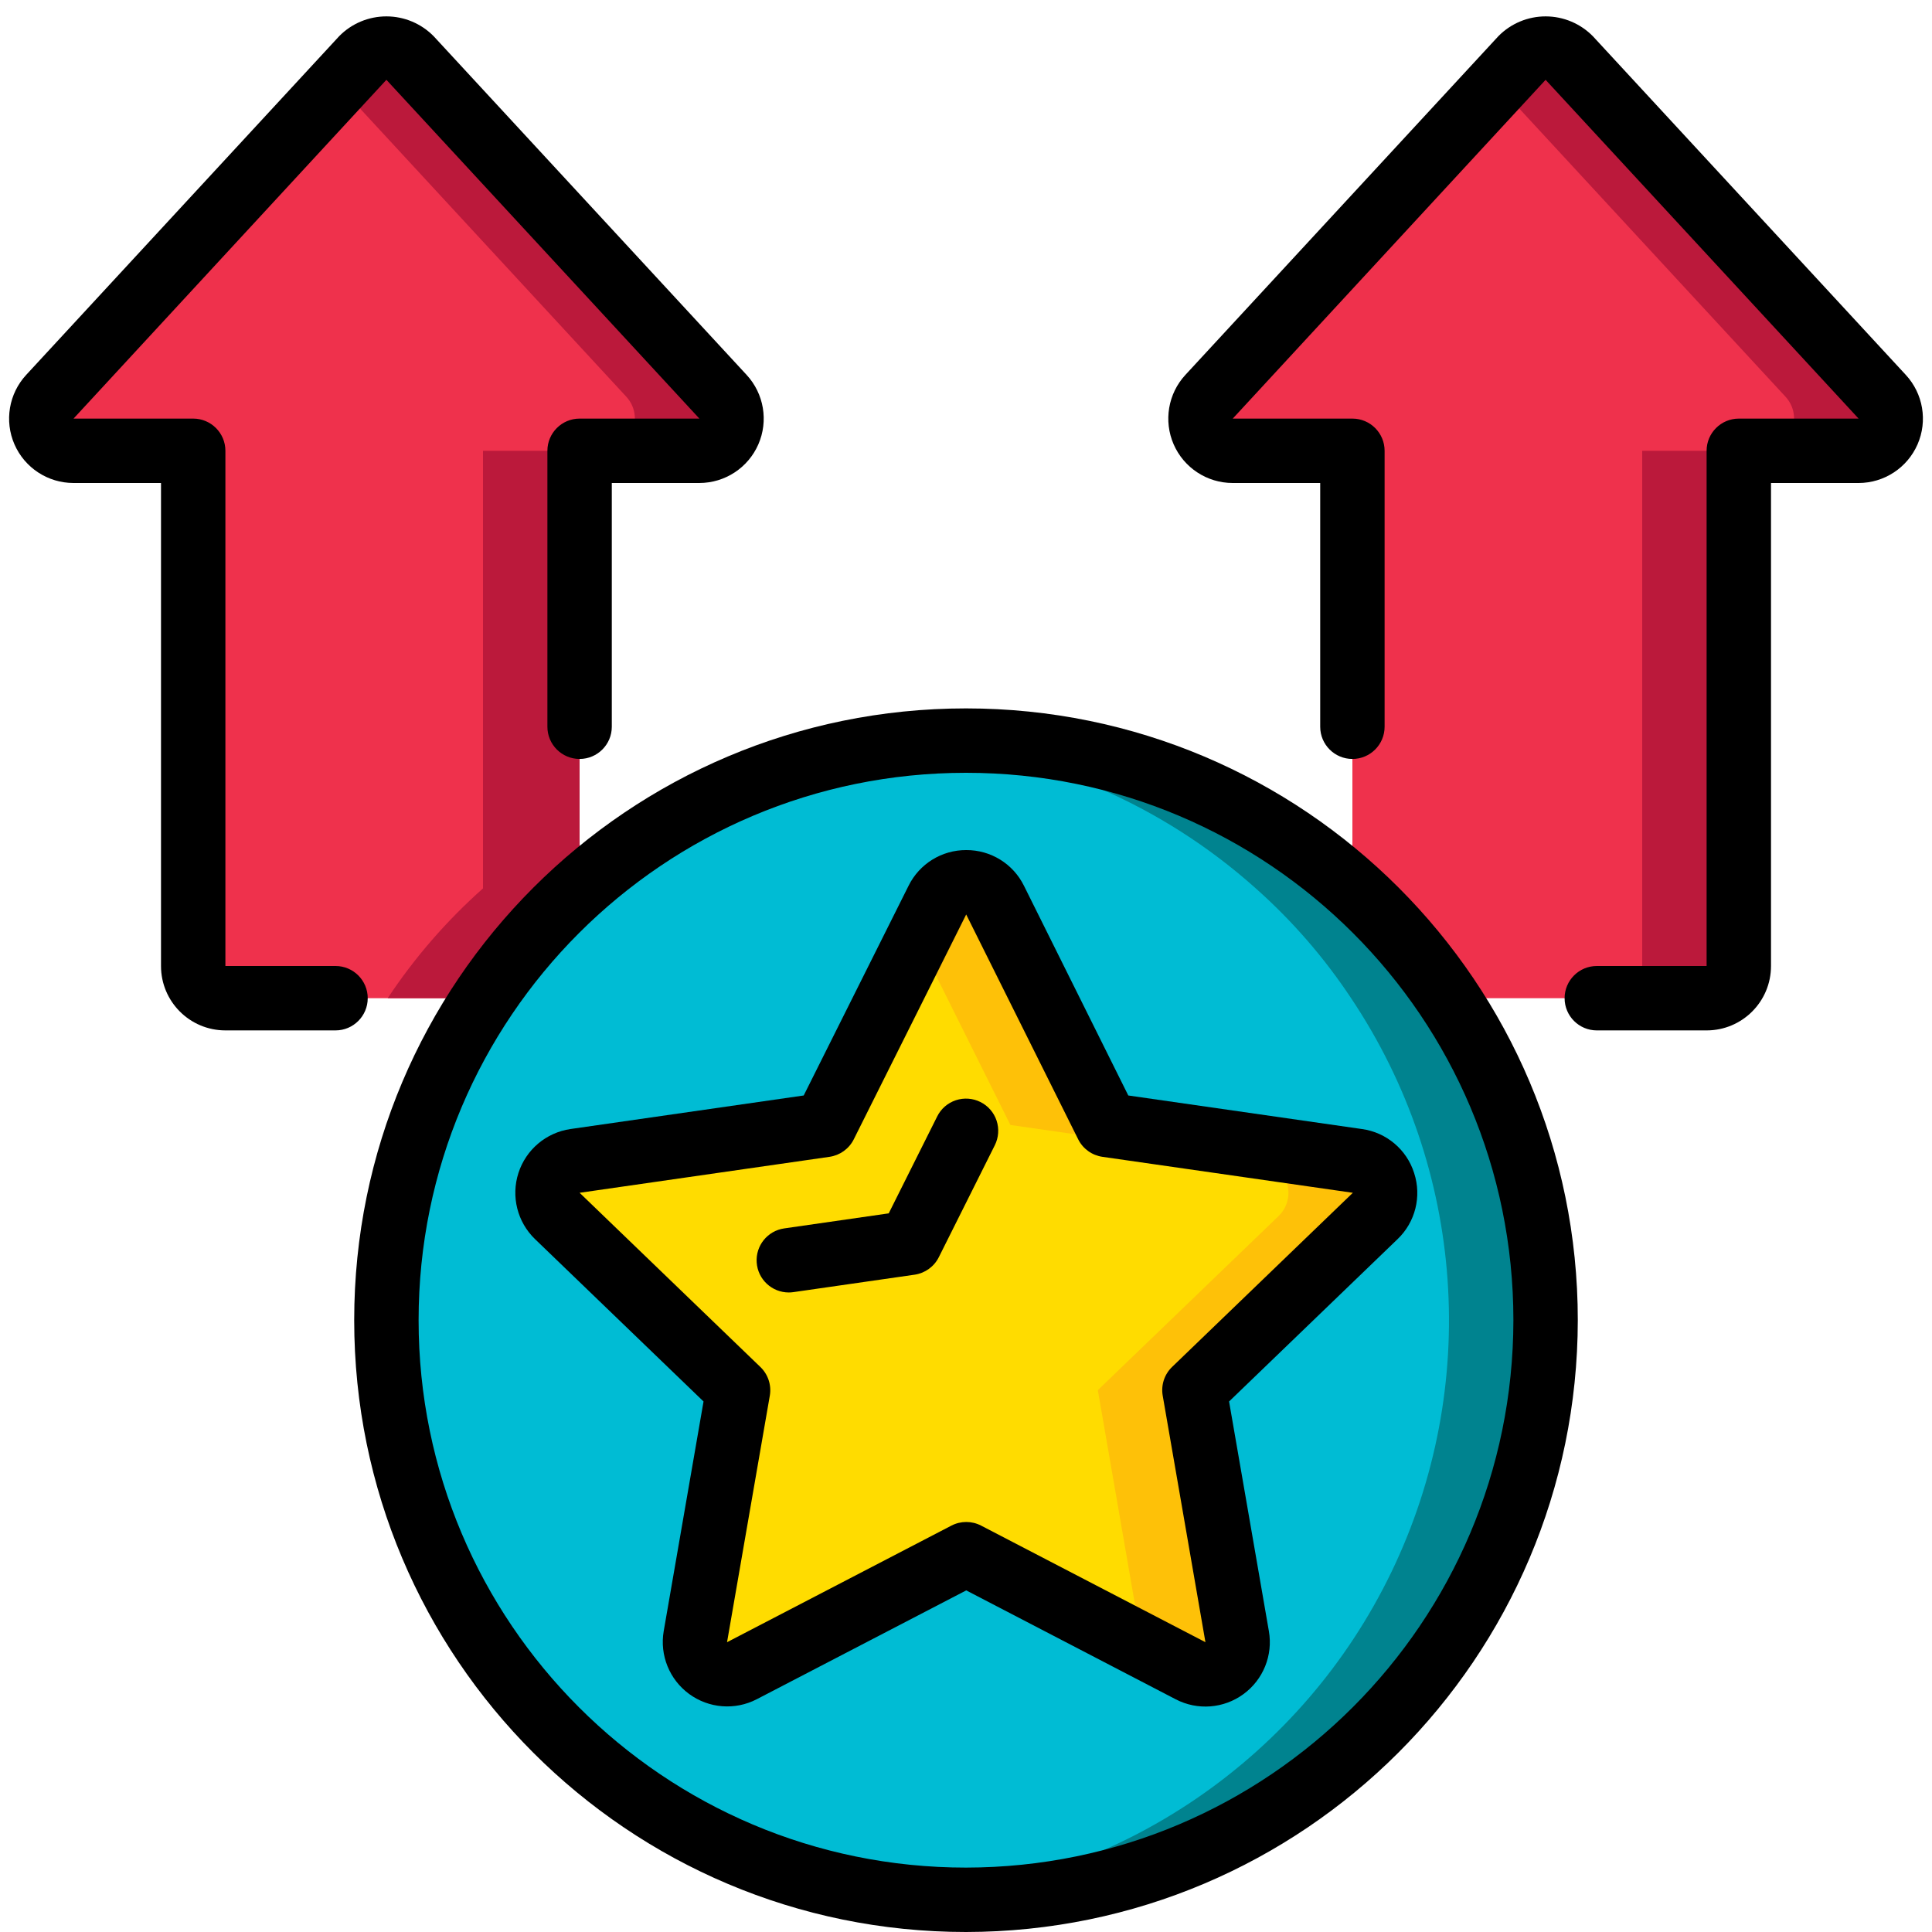 <svg xmlns="http://www.w3.org/2000/svg" height="512" viewBox="0 0 60 60" width="512"><g id="Page-1" fill="none" fill-rule="evenodd"><g id="024---Level-Up" fill-rule="nonzero"><g id="Icons" transform="translate(1 1)"><path id="Shape" d="m47 40c.004 7.714-4.907 14.573-12.211 17.054-7.304 2.481-15.377.031-20.072-6.09-4.694-6.121-4.967-14.553-.677-20.964.835-1.26 1.83-2.406 2.96-3.41 6.83-6.12 17.17-6.12 24 0 1.13 1.004 2.125 2.15 2.96 3.41 1.987 2.956 3.045 6.438 3.04 10z" fill="#00bcd4"></path><path id="Shape" d="m43.96 30c-.835-1.26-1.83-2.406-2.96-3.41-3.297-2.958-7.571-4.593-12-4.59-.506 0-1 .029-1.5.07 3.899.323 7.585 1.91 10.5 4.52 1.13 1.004 2.125 2.15 2.96 3.41 3.545 5.295 4.023 12.071 1.256 17.812-2.767 5.74-8.366 9.587-14.716 10.112.5.041.994.076 1.5.076 6.643.003 12.747-3.654 15.877-9.513 3.13-5.859 2.778-12.966-.917-18.487z" fill="#00838f"></path><path id="Shape" d="m20.72 13h-3.72v13.59c-1.13 1.004-2.125 2.15-2.96 3.41h-8.04c-.552 0-1-.448-1-1v-16h-3.72c-.397-.001-.756-.237-.914-.601-.158-.364-.086-.787.184-1.079l9.72-10.52c.187-.206.452-.323.73-.323s.543.117.73.323l9.72 10.52c.27.291.342.714.184 1.079-.158.364-.517.6-.914.601z" fill="#ef314c"></path><path id="Shape" d="m14 26.59c-1.13 1.004-2.125 2.15-2.96 3.41h3c.835-1.26 1.83-2.406 2.96-3.41v-13.59h-3z" fill="#bb193b"></path><path id="Shape" d="m21.45 11.32-9.72-10.52c-.187-.206-.452-.323-.73-.323s-.543.117-.73.323l-.77.833 8.95 9.687c.27.291.342.714.184 1.079-.158.364-.517.6-.914.601h3c.397-.001.756-.237.914-.601.158-.364.086-.787-.184-1.079z" fill="#bb193b"></path><path id="Shape" d="m56.72 13h-3.72v16c0 .552-.448 1-1 1h-8.04c-.835-1.26-1.83-2.406-2.96-3.41v-13.59h-3.72c-.397-.001-.756-.237-.914-.601-.158-.364-.086-.787.184-1.079l9.72-10.52c.187-.206.452-.323.73-.323s.543.117.73.323l9.72 10.52c.27.291.342.714.184 1.079-.158.364-.517.6-.914.601z" fill="#ef314c"></path><path id="Shape" d="m50 29c0 .552-.448 1-1 1h3c.552 0 1-.448 1-1v-16h-3z" fill="#bb193b"></path><path id="Shape" d="m57.45 11.32-9.72-10.52c-.187-.206-.452-.323-.73-.323s-.543.117-.73.323l-.77.833 8.95 9.687c.27.291.342.714.184 1.079-.158.364-.517.6-.914.601h3c.397-.001.756-.237.914-.601.158-.364.086-.787-.184-1.079z" fill="#bb193b"></path><path id="Shape" d="m36.094 42.172 1.327 7.655c.065.374-.088.753-.395.977-.307.224-.714.256-1.051.081l-6.967-3.621-6.968 3.621c-.337.175-.744.144-1.051-.081-.307-.224-.46-.603-.395-.977l1.327-7.655-5.614-5.409c-.275-.265-.375-.664-.258-1.027.117-.364.432-.628.81-.683l7.761-1.117 3.492-6.983c.169-.339.516-.553.894-.553s.725.214.894.553l3.478 6.982 7.777 1.118c.378.054.692.319.81.683.117.364.017.762-.258 1.027z" fill="#ffdc00"></path><path id="Shape" d="m41.156 35.054-7.777-1.118-3.479-6.982c-.169-.339-.516-.553-.894-.553s-.725.214-.894.553l-.607 1.213 2.874 5.77 7.777 1.118c.378.054.692.319.81.683.117.364.017.762-.258 1.027l-5.614 5.408 1.327 7.655c.014.084.016.17.008.255l1.546.8c.337.175.744.144 1.051-.081.307-.224.46-.603.395-.977l-1.327-7.655 5.614-5.408c.274-.265.373-.663.256-1.026s-.43-.627-.807-.682z" fill="#fec108"></path></g><g id="Icons_copy" fill="#000"><path id="Shape" d="m49 41c0-10.493-8.507-19-19-19s-19 8.507-19 19 8.507 19 19 19c10.489-.012 18.988-8.511 19-19zm-19 17c-9.389 0-17-7.611-17-17s7.611-17 17-17 17 7.611 17 17c-.01 9.385-7.615 16.99-17 17z"></path><path id="Shape" d="m10.42 32c.552 0 1-.448 1-1s-.448-1-1-1h-3.42v-16c0-.552-.448-1-1-1h-3.716l9.716-10.521 9.72 10.521h-3.72c-.552 0-1 .448-1 1v8.57c0 .552.448 1 1 1s1-.448 1-1v-7.57h2.72c.795-.001 1.513-.472 1.831-1.2s.174-1.576-.366-2.159l-9.715-10.514c-.386-.394-.914-.617-1.466-.618-.552-.001-1.081.219-1.468.612l-9.722 10.521c-.539.583-.682 1.43-.365 2.158.318.728 1.036 1.199 1.831 1.2h2.72v15c0 1.105.895 2 2 2z"></path><path id="Shape" d="m49.47 1.127c-.386-.394-.914-.617-1.466-.618-.552-.001-1.081.219-1.468.612l-9.722 10.521c-.539.583-.682 1.43-.365 2.158.318.728 1.036 1.199 1.831 1.2h2.72v7.57c0 .552.448 1 1 1s1-.448 1-1v-8.57c0-.552-.448-1-1-1h-3.716l9.716-10.521 9.72 10.521h-3.72c-.552 0-1 .448-1 1v16h-3.41c-.552 0-1 .448-1 1s.448 1 1 1h3.41c1.105 0 2-.895 2-2v-15h2.72c.795-.001 1.513-.472 1.831-1.2s.174-1.576-.366-2.159z"></path><path id="Shape" d="m43.917 36.429c-.231-.729-.86-1.26-1.617-1.365l-7.26-1.043-3.24-6.513c-.336-.682-1.033-1.112-1.793-1.108-.758-.003-1.452.426-1.789 1.105l-3.258 6.516-7.243 1.042c-.756.11-1.383.64-1.617 1.367-.234.727-.033 1.523.517 2.053l5.232 5.041-1.237 7.133c-.128.747.178 1.503.79 1.951.612.448 1.424.512 2.098.164l6.507-3.381 6.506 3.382c.675.351 1.49.289 2.104-.161.614-.449.92-1.207.789-1.956l-1.236-7.132 5.231-5.04c.554-.528.754-1.328.516-2.055zm-7.517 6.023c-.239.23-.348.564-.291.891l1.327 7.657-6.967-3.621c-.289-.15-.633-.15-.922 0l-6.968 3.621 1.328-7.655c.057-.327-.053-.661-.292-.891l-5.615-5.411 7.762-1.117c.324-.047.605-.249.752-.542l3.492-6.984 3.478 6.982c.146.294.428.497.753.544l7.777 1.117z"></path><path id="Shape" d="m30.448 34.224c-.237-.119-.512-.138-.764-.055-.252.084-.46.264-.578.502l-1.506 3.011-3.244.467c-.52.074-.894.537-.856 1.061.037.524.473.929.998.929.048-0.0.096-.004.144-.011l3.761-.541c.324-.047.605-.249.752-.542l1.74-3.479c.119-.237.138-.512.055-.764-.084-.252-.264-.46-.502-.578z"></path></g></g></g></svg>